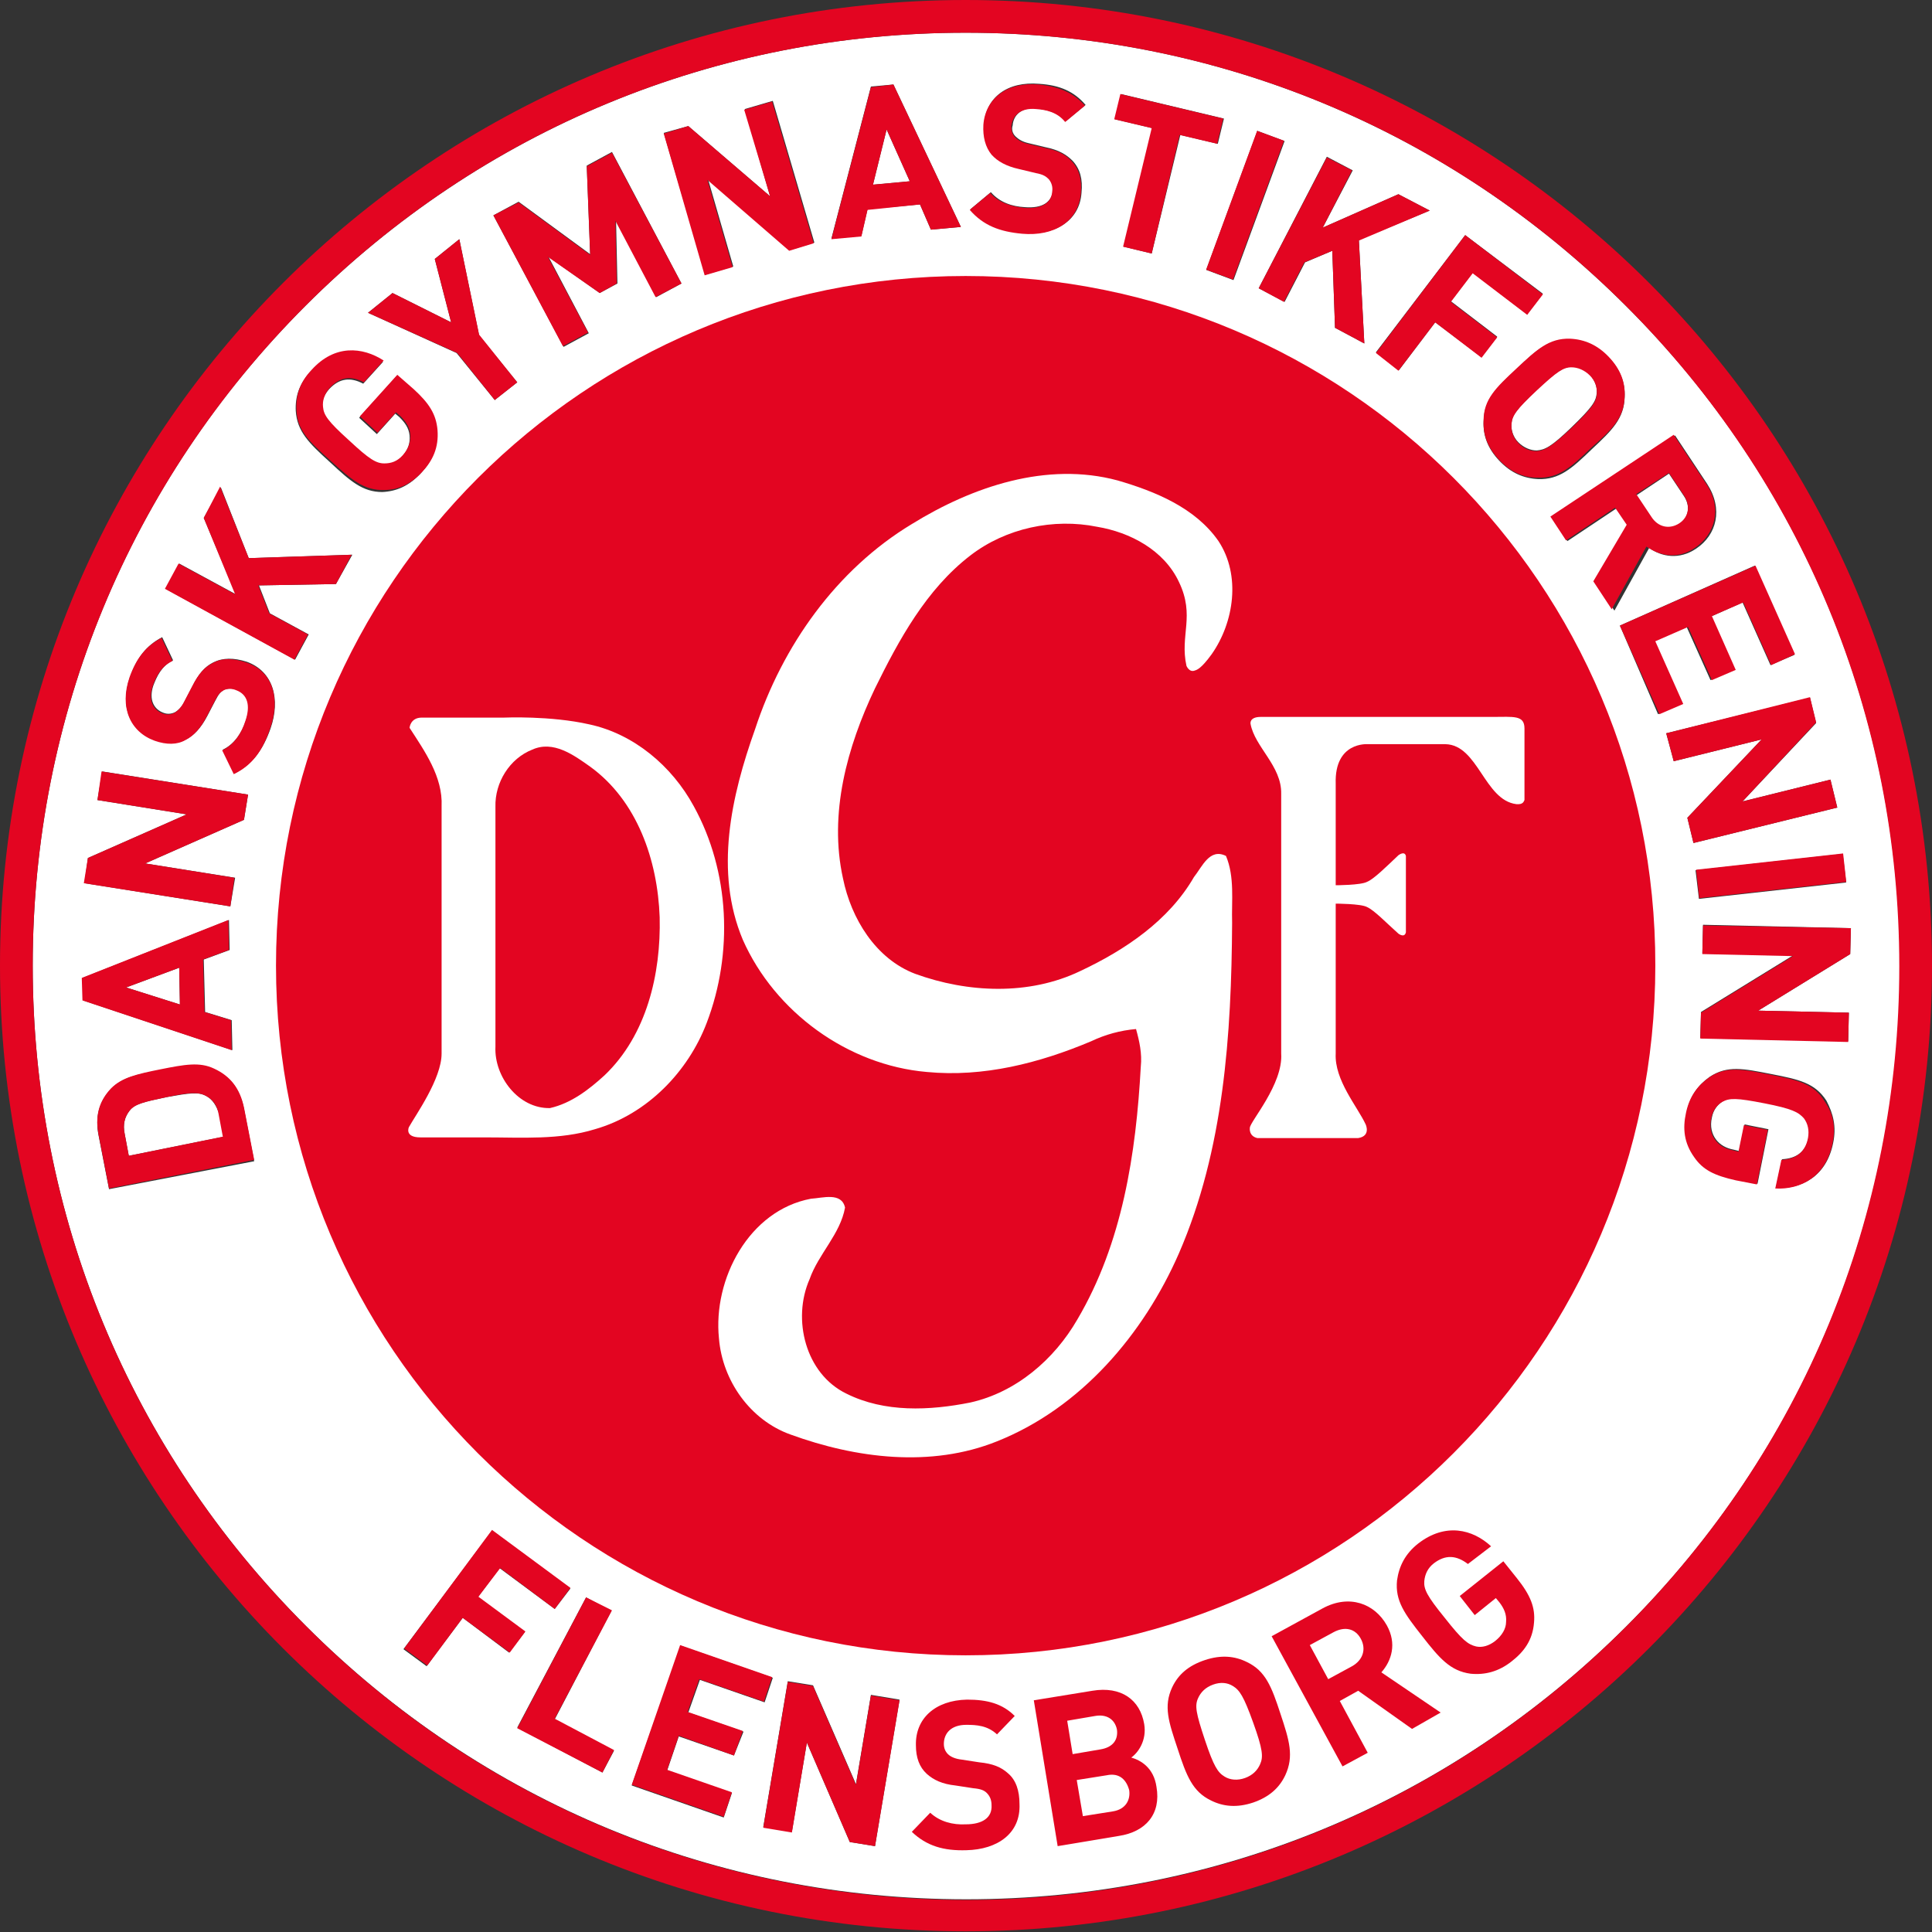 <?xml version="1.0" encoding="utf-8"?>
<!-- Generator: Adobe Illustrator 22.1.0, SVG Export Plug-In . SVG Version: 6.00 Build 0)  -->
<svg version="1.1" id="Ebene_1" xmlns="http://www.w3.org/2000/svg" xmlns:xlink="http://www.w3.org/1999/xlink" x="0px" y="0px"
	 viewBox="0 0 283.5 283.5" style="enable-background:new 0 0 283.5 283.5;" xml:space="preserve">
<rect x="0" y="0" width="283.5" height="283.5" fill="#333333" stroke="none"/>
<style type="text/css">
	.st0{fill:#FFFFFF;}
	.st1{fill:#E30521;}
</style>
<g>
	<polygon class="st0" points="128.1,27.1 133.5,26.6 130.1,19 	"/>
	<path class="st0" d="M30.2,160.8c-1.1-0.6-2.4-0.4-5.8,0.2c-3.3,0.7-4.7,1-5.4,2c-0.7,0.9-1,2-0.7,3.4l0.6,3.2l13.9-2.8l-0.6-3.2
		C31.8,162.3,31.2,161.3,30.2,160.8z"/>
	<path class="st0" d="M246.4,76.9c1.4-0.9,1.7-2.6,0.7-4.1l-2.2-3.3l-4.8,3.2l2.2,3.3C243.3,77.5,245,77.8,246.4,76.9z"/>
	<path class="st0" d="M233.3,55c-0.8-0.8-1.8-1.2-2.7-1.2c-1.2,0.1-2.1,0.6-5.1,3.4c-3,2.9-3.6,3.7-3.7,4.9c-0.1,0.9,0.2,2,1,2.8
		c0.8,0.8,1.8,1.2,2.7,1.2c1.2-0.1,2.1-0.5,5.1-3.4c3-2.9,3.6-3.8,3.7-5C234.4,56.9,234.1,55.9,233.3,55z"/>
	<path class="st0" d="M238.6,44.9C212.7,19,178.3,4.8,141.7,4.8c-36.6,0-71,14.2-96.9,40.1C19,70.7,4.8,105.1,4.8,141.7
		c0,36.6,14.2,71,40.1,96.9c25.9,25.9,60.3,40.1,96.9,40.1c36.6,0,71-14.2,96.9-40.1c25.9-25.9,40.1-60.3,40.1-96.9
		C278.7,105.1,264.5,70.7,238.6,44.9z M101,18.5l12,10.3l-3.7-12.8l4.1-1.2l6.1,20.8l-3.6,1.1l-12-10.4l3.7,12.8l-4.1,1.2l-6.1-20.8
		L101,18.5z M57.6,43l8.6,4.3L63.8,38l3.6-2.9l2.9,14.1l5.6,6.9l-3.3,2.6l-5.6-6.9L54,45.9L57.6,43z M12.9,125.9l14.5-6.4l-13.1-2.1
		l0.7-4.2l21.4,3.4l-0.6,3.7l-14.5,6.4l13.2,2.1l-0.7,4.2l-21.4-3.4L12.9,125.9z M12.1,143.5l21.5-8.5l0.1,4.4l-3.8,1.4l0.2,7.7
		l3.9,1.2l0.1,4.4l-21.9-7.3L12.1,143.5z M16,174.5l-1.5-7.7c-0.6-2.9,0-5.1,1.8-7c1.6-1.7,3.7-2.1,7.3-2.8c3.5-0.7,5.7-1.1,7.8-0.1
		c2.4,1.1,3.8,2.9,4.4,5.8l1.5,7.7L16,174.5z M39.7,106.9c-1.1,3.1-2.6,5.2-5.3,6.6l-1.7-3.5c1.7-0.8,2.8-2.5,3.4-4.3
		c0.8-2.4,0.3-4-1.3-4.5c-0.7-0.2-1.3-0.2-1.9,0c-0.5,0.3-0.8,0.6-1.3,1.6l-1.2,2.3c-0.9,1.7-1.9,2.8-3.1,3.4
		c-1.3,0.7-2.8,0.7-4.5,0.1c-3.7-1.3-5.3-4.9-3.7-9.3c1-2.8,2.4-4.6,4.7-5.8l1.6,3.4c-1.7,0.8-2.4,2.4-2.9,3.7
		c-0.7,2.1,0.1,3.5,1.5,4c0.5,0.2,1.1,0.2,1.7-0.1c0.5-0.3,1-0.8,1.4-1.6l1.2-2.3c0.9-1.8,1.8-2.8,3-3.4c1.4-0.7,3-0.7,4.9-0.1
		C40.1,98.5,41.2,102.6,39.7,106.9z M49.3,85.7l-11.3,0.2l1.6,4.1l5.7,3.1l-2,3.7l-19-10.4l2-3.7l8.3,4.5L29.9,76l2.5-4.5l4.1,10.4
		l15.2-0.5L49.3,85.7z M48.4,67.8c-3.1-2.8-4.8-4.5-5-7.5c-0.1-2.1,0.5-4,2.2-5.8c3.4-3.7,7.5-3.4,10.6-1.4l-2.9,3.2
		c-1.9-1-3.5-0.8-5,0.8c-0.8,0.9-1.1,1.8-1,2.8c0.1,1.2,0.7,2.1,3.8,4.9c3.1,2.8,4,3.3,5.2,3.4c0.9,0,1.9-0.4,2.7-1.2
		c0.9-1,1.2-2,1.1-3.1c-0.1-1.1-0.7-1.9-1.5-2.7l-0.6-0.5l-2.7,3l-2.6-2.4l5.5-6.1l2.3,2.1c2.3,2.1,3.3,3.7,3.5,6
		c0.2,2.6-0.7,4.5-2.3,6.2c-1.7,1.8-3.5,2.6-5.6,2.7C53.2,72.2,51.4,70.6,48.4,67.8z M67.9,237.4l-5.3,7.1l-3.4-2.5l13-17.4
		l11.5,8.5l-2.3,3l-8.1-6l-3.2,4.3l6.9,5.1l-2.3,3L67.9,237.4z M88.4,260.1l-12.5-6.6L86,234.4l3.7,2l-8.3,15.9l8.7,4.6L88.4,260.1z
		 M88,43l-7.5-5.3l5.9,11.2l-3.7,2L72.4,31.6l3.7-2l10.5,7.7l-0.5-13l3.7-2L100,41.6l-3.7,2l-5.9-11.2l0.2,9.2L88,43z M107.7,257.6
		l-8.1-2.8l-1.7,5l9.5,3.3l-1.2,3.6l-13.5-4.7l7.2-20.5l13.5,4.7l-1.2,3.6l-9.5-3.3l-1.7,4.8l8.1,2.8L107.7,257.6z M128.4,270.9
		l-3.7-0.6l-6.3-14.6l-2.2,13.1l-4.2-0.7l3.6-21.4l3.7,0.6l6.3,14.5l2.2-13.1l4.2,0.7L128.4,270.9z M136.6,33.7L135,30l-7.7,0.7
		l-0.9,3.9l-4.4,0.4l5.8-22.3l3.3-0.3l9.9,20.9L136.6,33.7z M270.9,129.5l-21.6,2.4l-0.5-4.2l21.6-2.4L270.9,129.5z M149,20
		c0.4,0.4,1,0.8,1.9,1l2.5,0.6c2,0.4,3.1,1.1,4,2c1.1,1.2,1.5,2.7,1.3,4.7c-0.3,4.2-4,6.3-8.6,5.9c-3.3-0.3-5.7-1.2-7.7-3.5l3-2.5
		c1.3,1.5,3.1,2.1,5,2.2c2.5,0.2,3.9-0.7,4.1-2.4c0.1-0.7-0.1-1.4-0.5-1.8c-0.4-0.4-0.8-0.6-1.9-0.9l-2.5-0.6
		c-1.9-0.4-3.2-1.1-4-2.1c-1-1.1-1.3-2.6-1.2-4.4c0.3-3.9,3.4-6.3,8.1-5.9c3,0.2,5.1,1.1,6.8,3.1l-2.9,2.4c-1.2-1.4-2.9-1.7-4.3-1.9
		c-2.2-0.2-3.4,1-3.5,2.5C148.4,19,148.6,19.6,149,20z M169,37.2l-4.1-1l4.2-17.4l-5.5-1.3l0.9-3.7l15.1,3.6l-0.9,3.7l-5.5-1.3
		L169,37.2z M177,39.6l7.5-20.4l4,1.5l-7.5,20.4L177,39.6z M195.9,48.1l-0.4-11.3l-4,1.7l-3,5.8l-3.8-2l10-19.3l3.8,2l-4.4,8.4
		l11.1-4.9l4.6,2.4l-10.4,4.3l0.8,15.2L195.9,48.1z M210.6,47.3l-5.3,7l-3.4-2.6L215,34.5l11.4,8.6l-2.3,3l-8-6.1l-3.2,4.2l6.8,5.2
		l-2.3,3L210.6,47.3z M220,67.6c-1.7-1.8-2.4-3.7-2.3-5.8c0.1-3.1,1.8-4.8,4.8-7.6c3-2.9,4.8-4.5,7.9-4.4c2.1,0.1,3.9,0.8,5.7,2.7
		c1.7,1.8,2.4,3.7,2.3,5.8c-0.1,3.1-1.8,4.8-4.8,7.6c-3,2.9-4.8,4.5-7.9,4.4C223.6,70.2,221.7,69.4,220,67.6z M234,85.4l4.9-8.3
		l-1.7-2.5l-7.2,4.8l-2.3-3.5l18.1-12l4.7,7.1c2.4,3.7,1.4,7.5-1.6,9.5c-2.5,1.7-5.1,1.2-6.9-0.1l-5.1,9.2L234,85.4z M237.7,91.8
		l19.8-8.8l5.8,13.1l-3.5,1.5l-4.1-9.2l-4.7,2.1l3.5,7.8l-3.5,1.5l-3.5-7.8l-4.8,2.1l4.1,9.2l-3.5,1.5L237.7,91.8z M244.5,107.6
		l21.1-5.2l0.9,3.7l-10.8,11.5l12.9-3.2l1,4.1l-21.1,5.2l-0.9-3.7l10.9-11.5l-12.9,3.2L244.5,107.6z M269,167.7
		c-1,5-4.7,6.8-8.4,6.6l0.9-4.2c2.1-0.1,3.5-1.1,3.9-3.2c0.2-1.1,0-2.1-0.6-2.9c-0.7-1-1.7-1.4-5.8-2.2c-4.1-0.8-5.2-0.8-6.2-0.2
		c-0.8,0.5-1.4,1.3-1.6,2.4c-0.3,1.3,0,2.4,0.6,3.2c0.6,0.8,1.5,1.3,2.6,1.5l0.8,0.2l0.8-3.9l3.5,0.7l-1.6,8l-3.1-0.6
		c-3.1-0.6-4.8-1.5-6.1-3.4c-1.5-2.1-1.7-4.2-1.2-6.5c0.5-2.4,1.7-4,3.4-5.2c2.6-1.7,4.9-1.2,9-0.4c4.1,0.8,6.4,1.3,8.1,3.9
		C269,163.4,269.5,165.3,269,167.7z M271.3,148.6l-0.1,4.2l-21.7-0.5l0.1-3.8l13.5-8.3l-13.3-0.3l0.1-4.2l21.7,0.5l-0.1,3.8
		l-13.5,8.3L271.3,148.6z"/>
	<polygon class="st0" points="18.5,144.9 26.4,147.4 26.3,142 	"/>
	<path class="st1" d="M141.7,0C63.5,0,0,63.5,0,141.7s63.5,141.7,141.7,141.7S283.5,220,283.5,141.7S220,0,141.7,0z M44.9,238.6
		C19,212.7,4.8,178.3,4.8,141.7c0-36.6,14.2-71,40.1-96.9C70.7,19,105.1,4.8,141.7,4.8c36.6,0,71,14.2,96.9,40.1
		c25.9,25.9,40.1,60.3,40.1,96.9c0,36.6-14.2,71-40.1,96.9c-25.9,25.9-60.3,40.1-96.9,40.1C105.1,278.7,70.7,264.5,44.9,238.6z"/>
	<path class="st1" d="M31.4,156.8c-2.1-1-4.3-0.6-7.8,0.1c-3.5,0.7-5.7,1.2-7.3,2.8c-1.8,1.9-2.4,4.1-1.8,7l1.5,7.7l21.3-4.2
		l-1.5-7.7C35.2,159.7,33.8,157.9,31.4,156.8z M18.9,169.6l-0.6-3.2c-0.3-1.4,0-2.5,0.7-3.4c0.8-1,2.1-1.3,5.4-2
		c3.3-0.7,4.7-0.8,5.8-0.2c1,0.5,1.7,1.4,1.9,2.8l0.6,3.2L18.9,169.6z"/>
	<path class="st1" d="M33.9,149.7l-3.9-1.2l-0.2-7.7l3.8-1.4l-0.1-4.4l-21.5,8.5l0.1,3.3l21.9,7.3L33.9,149.7z M18.5,144.9l7.8-2.9
		l0.1,5.4L18.5,144.9z"/>
	<polygon class="st1" points="34.4,128.8 21.3,126.7 35.8,120.3 36.4,116.6 14.9,113.2 14.3,117.4 27.4,119.5 12.9,125.9 
		12.3,129.6 33.8,133 	"/>
	<path class="st1" d="M36.1,97.2c-1.8-0.6-3.5-0.7-4.9,0.1c-1.2,0.6-2.1,1.6-3,3.4l-1.2,2.3c-0.4,0.8-0.9,1.3-1.4,1.6
		c-0.6,0.3-1.1,0.3-1.7,0.1c-1.4-0.5-2.2-1.9-1.5-4c0.5-1.4,1.2-2.9,2.9-3.7l-1.6-3.4c-2.3,1.2-3.7,3-4.7,5.8
		c-1.5,4.4,0.1,8,3.7,9.3c1.7,0.6,3.3,0.6,4.5-0.1c1.2-0.6,2.2-1.7,3.1-3.4l1.2-2.3c0.5-1,0.8-1.3,1.3-1.6c0.6-0.3,1.2-0.3,1.9,0
		c1.6,0.6,2.1,2.2,1.3,4.5c-0.6,1.9-1.7,3.5-3.4,4.3l1.7,3.5c2.7-1.3,4.2-3.4,5.3-6.6C41.2,102.6,40.1,98.5,36.1,97.2z"/>
	<polygon class="st1" points="32.3,71.4 29.9,76 34.5,87.2 26.2,82.7 24.2,86.4 43.2,96.8 45.2,93.1 39.5,90 37.9,85.9 49.3,85.7 
		51.6,81.4 36.5,81.9 	"/>
	<path class="st1" d="M61.9,69.3c1.6-1.7,2.5-3.6,2.3-6.2c-0.2-2.3-1.2-3.9-3.5-6L58.3,55l-5.5,6.1l2.6,2.4l2.7-3l0.6,0.5
		c0.8,0.8,1.4,1.6,1.5,2.7c0.1,1-0.2,2.1-1.1,3.1c-0.8,0.9-1.7,1.2-2.7,1.2c-1.2,0-2.2-0.6-5.2-3.4c-3.1-2.8-3.7-3.7-3.8-4.9
		c-0.1-0.9,0.2-1.9,1-2.8c1.5-1.6,3.1-1.8,5-0.8l2.9-3.2c-3.1-2-7.2-2.4-10.6,1.4c-1.7,1.8-2.3,3.7-2.2,5.8c0.1,3.1,1.9,4.7,5,7.5
		c3.1,2.8,4.9,4.4,7.9,4.3C58.4,71.9,60.2,71.1,61.9,69.3z"/>
	<polygon class="st1" points="72.6,58.7 75.9,56.1 70.3,49.1 67.4,35.1 63.8,38 66.2,47.3 57.6,43 54,45.9 67.1,51.8 	"/>
	<polygon class="st1" points="96.2,43.6 100,41.6 89.8,22.4 86.1,24.4 86.6,37.4 76.1,29.7 72.4,31.6 82.6,50.8 86.3,48.8 
		80.4,37.7 88,43 90.5,41.6 90.3,32.4 	"/>
	<polygon class="st1" points="107.5,39.2 103.8,26.4 115.8,36.8 119.4,35.7 113.3,14.9 109.2,16.1 113,28.8 101,18.5 97.4,19.6 
		103.4,40.4 	"/>
	<path class="st1" d="M127.8,12.8l-5.8,22.3l4.4-0.4l0.9-3.9L135,30l1.6,3.7l4.4-0.4l-9.9-20.9L127.8,12.8z M128.1,27.1l2-8.1
		l3.4,7.6L128.1,27.1z"/>
	<path class="st1" d="M152,16c1.4,0.1,3.1,0.4,4.3,1.9l2.9-2.4c-1.7-1.9-3.8-2.8-6.8-3.1c-4.7-0.4-7.8,2.1-8.1,5.9
		c-0.1,1.8,0.3,3.3,1.2,4.4c0.9,1,2.2,1.7,4,2.1l2.5,0.6c1.1,0.2,1.5,0.5,1.9,0.9c0.4,0.5,0.6,1.1,0.5,1.8c-0.1,1.7-1.6,2.6-4.1,2.4
		c-2-0.2-3.8-0.8-5-2.2l-3,2.5c2,2.3,4.4,3.2,7.7,3.5c4.6,0.4,8.2-1.7,8.6-5.9c0.2-1.9-0.2-3.5-1.3-4.7c-0.9-1-2-1.6-4-2l-2.5-0.6
		c-0.9-0.2-1.5-0.6-1.9-1c-0.4-0.5-0.5-1-0.5-1.6C148.6,16.9,149.8,15.8,152,16z"/>
	<polygon class="st1" points="179.5,17.4 164.4,13.8 163.5,17.5 169,18.8 164.8,36.2 169,37.2 173.1,19.8 178.6,21.1 	"/>
	
		<rect x="171.8" y="28" transform="matrix(0.345 -0.939 0.939 0.345 91.42 191.238)" class="st1" width="21.7" height="4.2"/>
	<polygon class="st1" points="209.8,30.9 205.2,28.5 194.1,33.4 198.4,25 194.7,23.1 184.7,42.3 188.4,44.3 191.4,38.5 195.5,36.8 
		195.9,48.1 200.2,50.4 199.4,35.3 	"/>
	<polygon class="st1" points="212.9,44.3 216.1,40.1 224.1,46.2 226.4,43.2 215,34.5 201.9,51.8 205.2,54.4 210.6,47.3 217.4,52.5 
		219.7,49.5 	"/>
	<path class="st1" d="M238.4,58.2c0.1-2.1-0.6-4-2.3-5.8c-1.7-1.8-3.6-2.6-5.7-2.7c-3.1-0.1-4.9,1.6-7.9,4.4c-3,2.8-4.8,4.5-4.8,7.6
		c-0.1,2.1,0.6,4,2.3,5.8c1.7,1.8,3.6,2.6,5.6,2.6c3.1,0.1,4.9-1.5,7.9-4.4C236.6,63,238.3,61.3,238.4,58.2z M230.6,62.8
		c-3,2.8-3.9,3.3-5.1,3.4c-0.9,0-1.9-0.3-2.7-1.2c-0.8-0.8-1.1-1.9-1-2.8c0.1-1.2,0.7-2.1,3.7-4.9c3-2.8,3.9-3.4,5.1-3.4
		c0.9,0,1.9,0.4,2.7,1.2c0.8,0.8,1.1,1.8,1,2.8C234.2,59,233.6,59.9,230.6,62.8z"/>
	<path class="st1" d="M248.7,80.4c3-2,4.1-5.9,1.6-9.5l-4.7-7.1l-18.1,12l2.3,3.5l7.2-4.8l1.7,2.5l-4.9,8.3l2.7,4.1l5.1-9.2
		C243.6,81.6,246.2,82.1,248.7,80.4z M244.9,69.4l2.2,3.3c1,1.5,0.7,3.2-0.7,4.1c-1.4,0.9-3.1,0.6-4.1-1l-2.2-3.3L244.9,69.4z"/>
	<polygon class="st1" points="242.9,94.1 247.7,92 251.2,99.8 254.7,98.3 251.2,90.4 255.8,88.4 259.9,97.6 263.4,96 257.6,83 
		237.7,91.8 243.5,104.8 247,103.3 	"/>
	<polygon class="st1" points="247.6,120 248.5,123.7 269.6,118.5 268.6,114.4 255.7,117.6 266.5,106 265.6,102.3 244.5,107.6 
		245.6,111.7 258.5,108.5 	"/>
	<rect x="249" y="126.5" transform="matrix(0.994 -0.11 0.11 0.994 -12.534 29.271)" class="st1" width="21.7" height="4.2"/>
	<polygon class="st1" points="271.6,136.2 249.9,135.8 249.8,140 263.1,140.3 249.6,148.6 249.5,152.4 271.2,152.9 271.3,148.6 
		258,148.3 271.5,140 	"/>
	<path class="st1" d="M259.8,157.7c-4.1-0.8-6.5-1.3-9,0.4c-1.7,1.2-2.9,2.8-3.4,5.2c-0.5,2.3-0.3,4.4,1.2,6.5
		c1.3,1.9,3,2.7,6.1,3.4l3.1,0.6l1.6-8l-3.5-0.7l-0.8,3.9l-0.8-0.2c-1.1-0.2-2-0.7-2.6-1.5c-0.6-0.8-0.9-1.9-0.6-3.2
		c0.2-1.1,0.8-1.9,1.6-2.4c1.1-0.6,2.1-0.6,6.2,0.2c4.1,0.8,5,1.3,5.8,2.2c0.6,0.8,0.8,1.8,0.6,2.9c-0.4,2.1-1.8,3.1-3.9,3.2
		l-0.9,4.2c3.7,0.2,7.4-1.7,8.4-6.6c0.5-2.4,0.1-4.4-1.1-6.1C266.2,159,263.8,158.5,259.8,157.7z"/>
	<polygon class="st1" points="70.2,234.3 73.4,230.1 81.4,236.1 83.7,233 72.2,224.5 59.3,241.9 62.7,244.4 67.9,237.4 74.8,242.5 
		77.1,239.4 	"/>
	<polygon class="st1" points="89.8,236.3 86,234.4 75.9,253.6 88.4,260.1 90.1,256.8 81.4,252.2 	"/>
	<polygon class="st1" points="102.6,246.4 112.1,249.7 113.3,246.1 99.8,241.4 92.7,261.9 106.2,266.6 107.4,263 97.9,259.7 
		99.6,254.7 107.7,257.6 109,254 100.9,251.2 	"/>
	<polygon class="st1" points="125.6,261.9 119.3,247.4 115.6,246.8 112,268.2 116.2,268.9 118.4,255.7 124.7,270.3 128.4,270.9 
		132,249.5 127.8,248.8 	"/>
</g>
<g>
	<path class="st1" d="M141.8,271.5c-3.3,0.1-5.8-0.6-8-2.7l2.7-2.8c1.4,1.3,3.3,1.8,5.2,1.7c2.5,0,3.9-1,3.8-2.8
		c0-0.7-0.2-1.3-0.7-1.8c-0.4-0.4-0.9-0.6-2-0.7l-2.6-0.4c-1.9-0.2-3.2-0.8-4.2-1.7c-1.1-1-1.6-2.4-1.6-4.2
		c-0.1-3.9,2.8-6.6,7.5-6.7c3,0,5.2,0.6,7,2.4l-2.6,2.7c-1.4-1.3-3-1.4-4.5-1.4c-2.3,0-3.3,1.3-3.3,2.8c0,0.6,0.2,1.1,0.6,1.5
		c0.4,0.4,1.1,0.7,2,0.8l2.6,0.4c2,0.2,3.2,0.7,4.2,1.6c1.2,1,1.7,2.6,1.7,4.5C149.8,269,146.4,271.4,141.8,271.5"/>
	<path class="st1" d="M162.4,260.5l-4.4,0.7l0.9,5.3l4.4-0.7c1.9-0.3,2.6-1.7,2.4-3.1C165.3,261.2,164.3,260.1,162.4,260.5
		 M160.7,251.8l-4.1,0.7l0.8,4.9l4.1-0.7c1.8-0.3,2.6-1.4,2.4-2.9C163.6,252.3,162.4,251.5,160.7,251.8 M164.2,269.4l-9,1.5
		l-3.5-21.4l8.6-1.4c4.2-0.7,7,1.3,7.6,4.9c0.4,2.4-0.9,4.2-1.9,4.9c1.4,0.4,3.3,1.5,3.7,4.3C170.4,266.2,168.1,268.8,164.2,269.4"
		/>
	<path class="st1" d="M180.9,247.4c-0.8-0.5-1.8-0.6-2.9-0.2c-1.1,0.4-1.8,1.1-2.2,2c-0.5,1.1-0.3,2.2,1,6.1s1.9,4.8,2.9,5.4
		c0.8,0.5,1.9,0.6,3,0.2c1.1-0.4,1.8-1.1,2.2-2c0.5-1.1,0.4-2.2-1-6.1C182.5,248.9,181.9,248,180.9,247.4 M188.6,260.5
		c-0.9,1.9-2.4,3.2-4.7,4c-2.4,0.8-4.4,0.6-6.2-0.3c-2.7-1.3-3.6-3.6-4.9-7.6c-1.3-3.9-2.1-6.2-0.8-9c0.9-1.9,2.4-3.2,4.8-4
		c2.4-0.8,4.4-0.6,6.2,0.3c2.7,1.3,3.6,3.6,4.9,7.6C189.2,255.4,189.9,257.7,188.6,260.5"/>
	<path class="st1" d="M195.7,239.5l-3.5,1.9l2.7,5l3.5-1.9c1.6-0.9,2.1-2.5,1.3-4S197.4,238.6,195.7,239.5 M207.2,253.7l-7.9-5.6
		l-2.7,1.5l4.1,7.6l-3.7,2l-10.4-19.1l7.5-4.1c3.9-2.1,7.6-0.7,9.4,2.5c1.5,2.7,0.7,5.2-0.8,6.9l8.7,5.9L207.2,253.7z"/>
	<path class="st1" d="M225.1,238.1c-0.2,2.6-1.5,4.3-3.3,5.7c-1.9,1.5-3.9,2-6,1.8c-3-0.4-4.6-2.3-7.1-5.5c-2.6-3.3-4-5.2-3.7-8.2
		c0.3-2.1,1.2-3.9,3.1-5.4c4-3.1,8-2.1,10.7,0.4l-3.4,2.6c-1.7-1.3-3.3-1.4-5-0.1c-0.9,0.7-1.3,1.6-1.4,2.6c-0.1,1.2,0.4,2.2,3,5.4
		c2.6,3.3,3.4,3.9,4.6,4.2c0.9,0.2,1.9-0.1,2.8-0.8c1-0.8,1.6-1.8,1.6-2.8c0.1-1.1-0.3-2-1-2.9l-0.5-0.6l-3.1,2.5l-2.2-2.8l6.4-5.1
		l2,2.5C224.6,234.1,225.3,235.9,225.1,238.1"/>
	<path class="st1" d="M86.6,112.5c-2.4-1.7-5.4-3.9-8.5-2.5c-3.3,1.3-5.5,4.8-5.4,8.4v35.2c-0.2,4.4,3.4,9.1,8,9
		c3.1-0.7,5.7-2.7,8-4.8c6.2-5.9,8.3-14.9,8.1-23.2C96.5,126.2,93.5,117.5,86.6,112.5"/>
	<path class="st1" d="M222.5,118c-4.7-0.6-5.6-8.7-10.4-8.8l-11.4,0c0,0-4.9-0.4-4.7,5.8l0,14.9c0,0,3.7,0,4.6-0.5
		c1-0.4,2.8-2.2,4.6-3.9c0,0,0.9-0.7,1.1,0.1v11.2c-0.2,0.9-1.1,0.2-1.1,0.2c-1.8-1.6-3.5-3.4-4.6-3.9c-0.9-0.5-4.6-0.5-4.6-0.5
		l0,22c-0.2,3.9,3.2,7.8,4.4,10.4c0,0,0.8,1.7-1.1,2l-2,0l-10.2,0l-2.6,0c-1.3-0.3-1.1-1.5-1.1-1.5c0-0.9,4.9-6.4,4.6-10.9v-38.1
		c0.1-4.1-3.9-6.9-4.5-10.3c0,0-0.2-1,1.5-1h4.4l29.6,0c3.1,0,4.7-0.3,4.7,1.7v10.5C223.6,117.5,223.6,118.1,222.5,118 M180.8,135.4
		c-0.1,16.4-1.2,33.3-7.8,48.5c-5.2,11.9-14.4,22.7-26.7,27.6c-9.7,3.9-20.7,2.5-30.3-1c-5.9-2.1-10-7.9-10.5-14.1
		c-0.9-8.7,4.4-18.8,13.5-20.5c1.7-0.1,4.5-1,5,1.3c-0.7,3.9-3.9,6.8-5.2,10.5c-2.6,5.9-0.6,13.9,5.4,16.8
		c5.6,2.8,12.2,2.5,18.2,1.3c6.7-1.5,12.3-6.3,15.7-12.2c6.6-11.2,8.6-24.3,9.3-37.1c0.2-1.9-0.2-3.7-0.7-5.5
		c-2.3,0.2-4.5,0.8-6.6,1.8c-7.6,3.2-15.8,5.3-24.1,4.5c-11.6-1-22.3-8.8-27-19.4c-4.2-10-1.7-21.1,1.8-30.9
		c4-12.2,11.9-23.4,23-30.1c8.9-5.5,19.8-9.2,30.2-6.4c5.5,1.6,11.4,4,14.8,8.9c3.3,5,2.3,11.9-1,16.6c-1.6,2.2-2.2,2.3-2.5,2.4
		c-0.8,0.3-1.2-0.7-1.2-0.7c-1-4.5,1.3-7.3-1.1-12.3c-2.2-4.7-7.2-7.3-12-8.1c-6.4-1.3-13.4,0.2-18.6,4.2c-6.5,5-10.5,12.4-14,19.5
		c-4.1,8.6-6.8,18.4-4.7,27.9c1.2,5.9,4.8,11.8,10.6,14c7.7,2.8,16.7,3.2,24.2-0.4c6.6-3.1,13-7.4,16.7-13.8
		c1.2-1.5,2.3-4.3,4.7-3.1C181.2,128.7,180.7,132.2,180.8,135.4 M87.3,165.7c-5.2,1.6-10.7,1.2-16.1,1.2c0,0-7.4,0-9.5,0
		c-2.4,0-1.7-1.5-1.7-1.5c1-1.8,4.8-7.1,4.8-10.8l0-36.3c0.2-4.3-2.5-8.1-4.7-11.5c0,0,0.1-1.5,1.8-1.5H74c0,0,6.8-0.3,12.5,1
		c6.5,1.4,12.1,6.1,15.3,12c5.3,9.6,5.8,21.6,1.9,31.8C101,157.2,95,163.5,87.3,165.7 M141.7,40.5c-55.9,0-101.2,45.3-101.2,101.2
		c0,55.9,45.3,101.2,101.2,101.2c55.9,0,101.2-45.3,101.2-101.2C243,85.8,197.6,40.5,141.7,40.5"/>
</g>
</svg>
